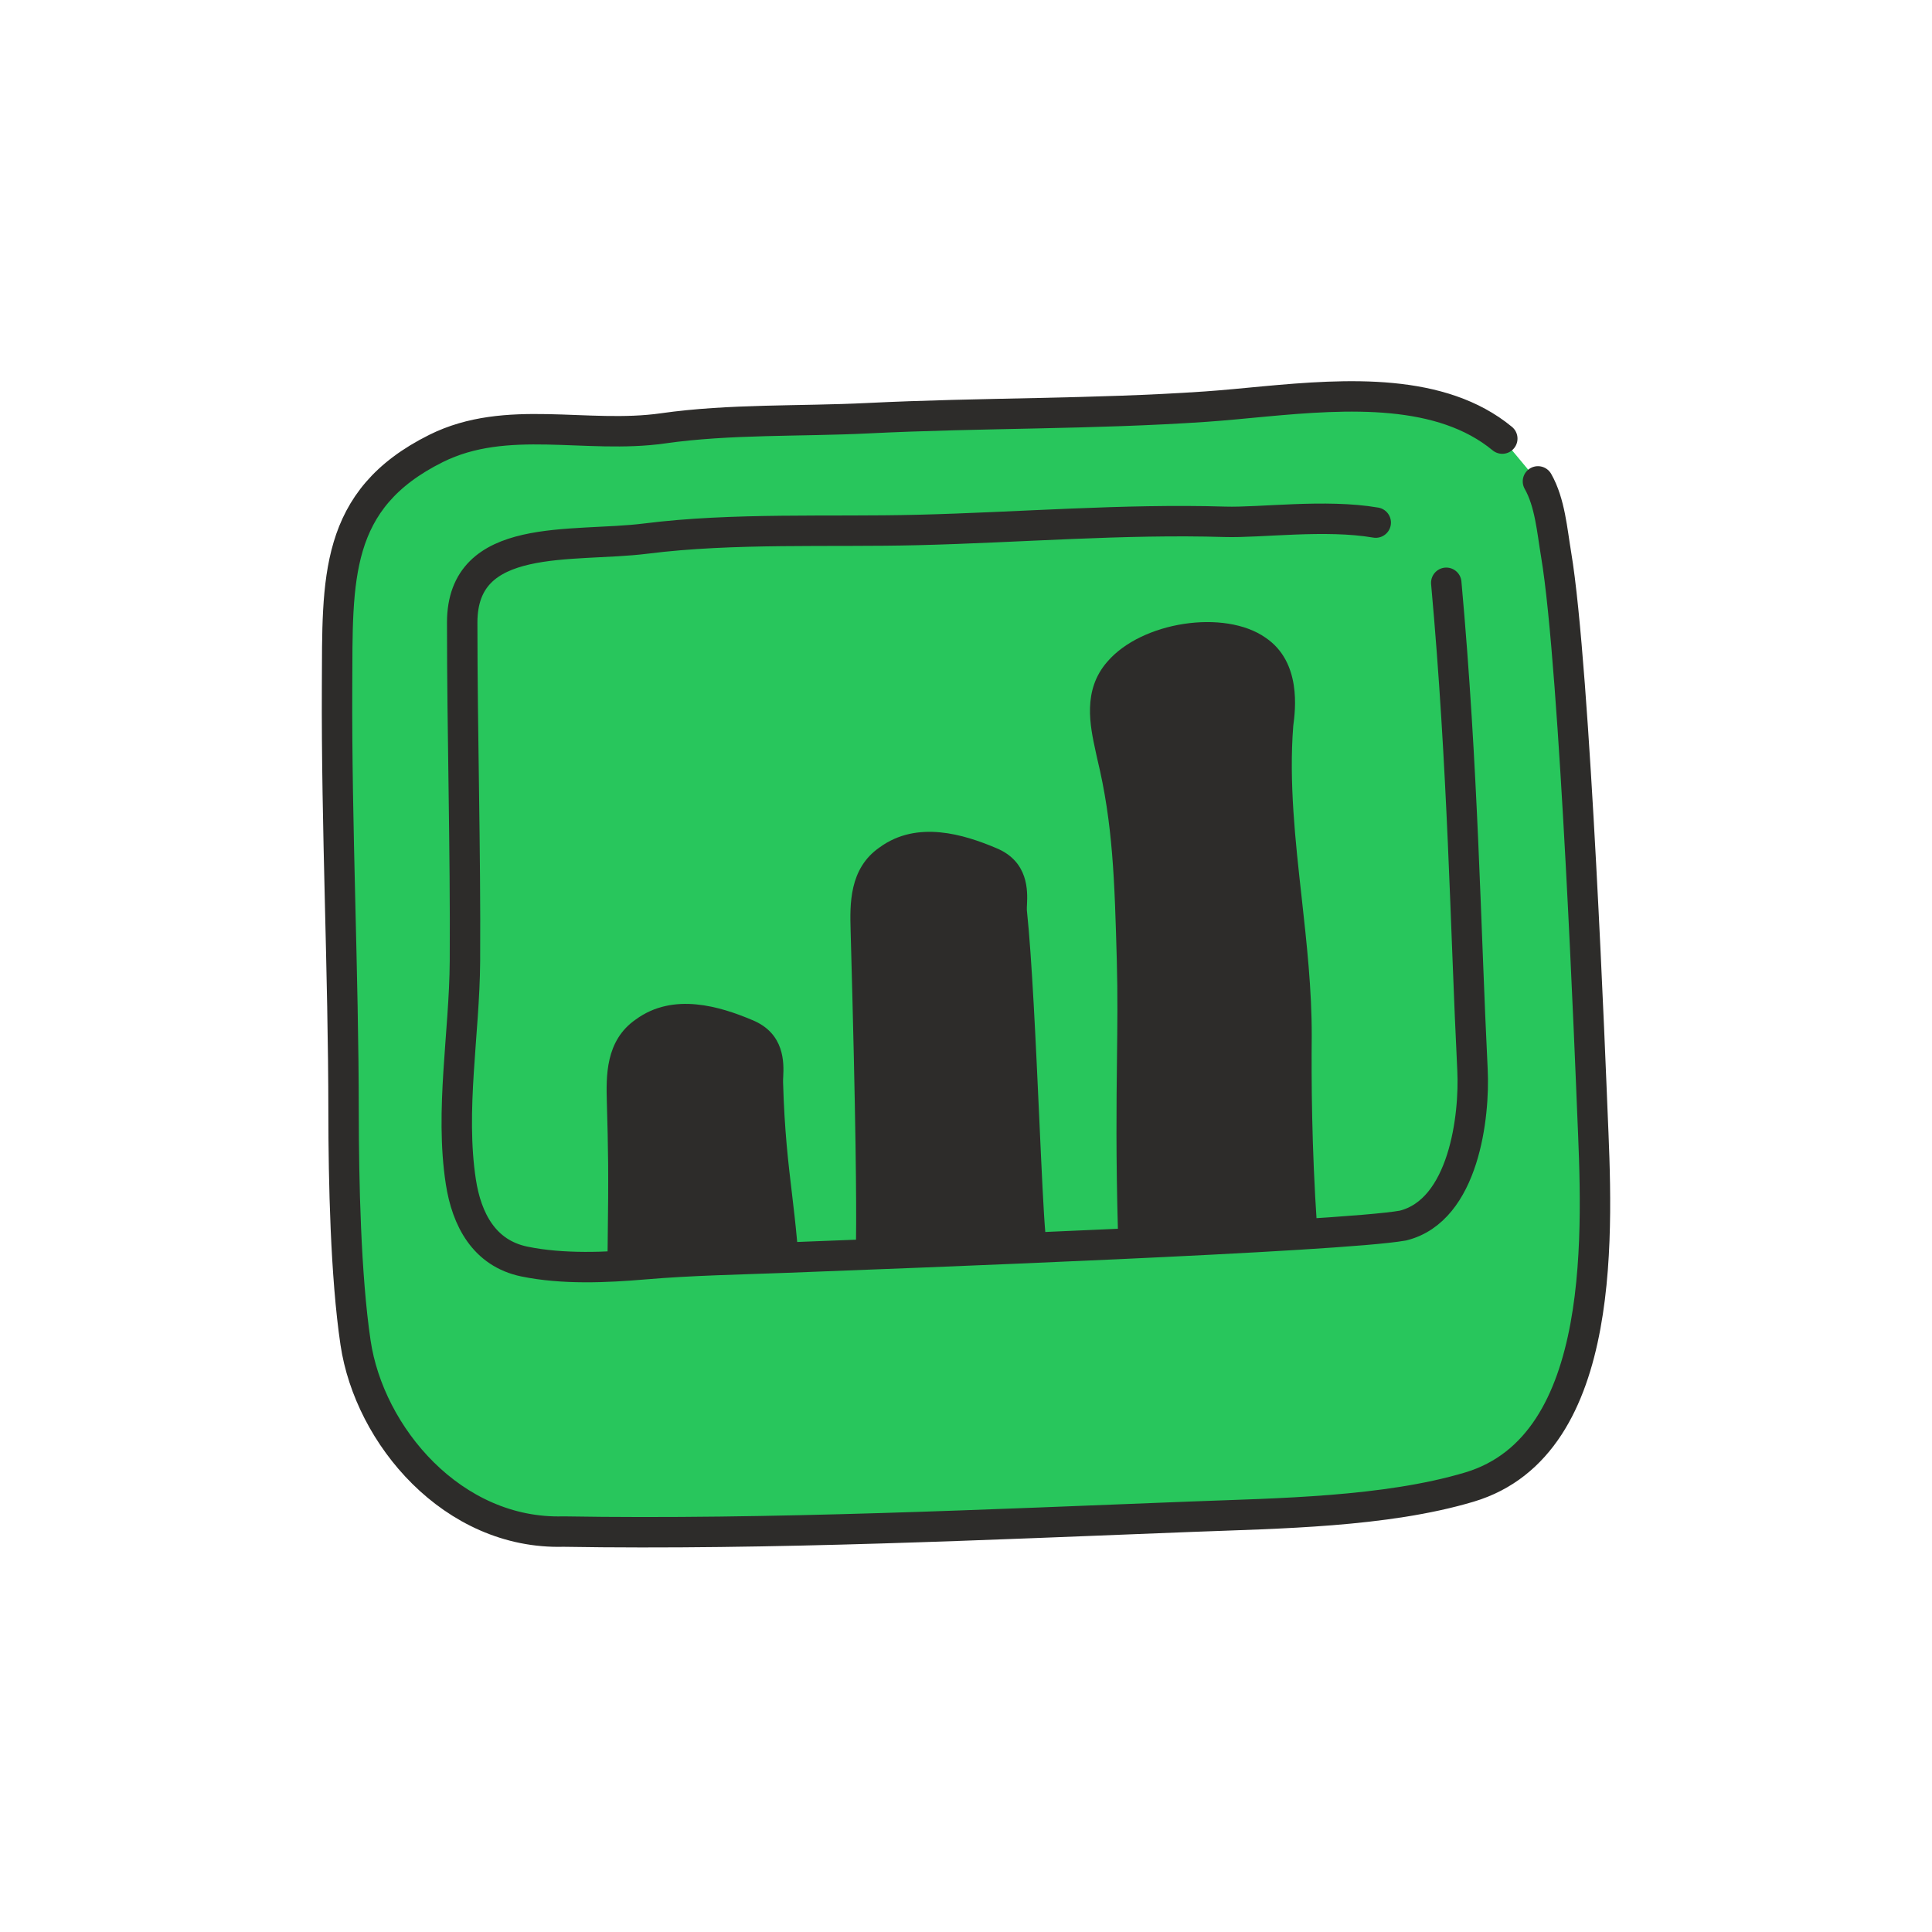 <svg width="127" height="127" viewBox="0 0 127 127" fill="none" xmlns="http://www.w3.org/2000/svg">
<path fill-rule="evenodd" clip-rule="evenodd" d="M98.753 28.831C97.751 28.004 96.618 27.407 95.397 26.983C90.464 25.27 84.107 26.398 79.257 26.73C71.865 27.238 64.447 27.123 57.056 27.49C52.619 27.71 47.974 27.532 43.583 28.157C38.545 28.875 33.303 27.172 28.668 29.477C21.917 32.834 22.19 38.074 22.157 45.092C22.113 54.459 22.577 63.813 22.585 73.183C22.589 77.612 22.719 83.863 23.372 88.264C24.278 94.367 29.756 100.883 37.039 100.678C50.544 100.905 65.258 100.202 78.335 99.7C84.003 99.482 91.061 99.403 96.587 97.754C105.843 94.991 104.985 80.528 104.674 73.067C104.595 71.177 103.548 43.897 102.292 36.452C102.031 34.906 101.893 33.041 101.097 31.644" fill="#28C65C"/>
<path d="M98.753 28.831C97.751 28.004 96.618 27.407 95.397 26.983C90.464 25.27 84.107 26.398 79.257 26.73C71.865 27.238 64.447 27.123 57.056 27.49C52.619 27.71 47.974 27.532 43.583 28.157C38.545 28.875 33.303 27.172 28.668 29.477C21.917 32.834 22.19 38.074 22.157 45.092C22.113 54.459 22.577 63.813 22.585 73.183C22.589 77.612 22.719 83.863 23.372 88.264C24.278 94.367 29.756 100.883 37.039 100.678C50.544 100.905 65.258 100.202 78.335 99.7C84.003 99.482 91.061 99.403 96.587 97.754C105.843 94.991 104.985 80.528 104.674 73.067C104.595 71.177 103.548 43.897 102.292 36.452C102.031 34.906 101.893 33.041 101.097 31.644" stroke="#2D2C2A" stroke-width="2" stroke-miterlimit="1.5" stroke-linecap="round" stroke-linejoin="round"/>
<path d="M90.434 34.353C87.122 33.784 82.861 34.372 80.516 34.301C73.805 34.1 67.053 34.671 60.347 34.837C54.504 34.982 48.229 34.677 42.454 35.404C37.597 36.016 30.382 34.879 30.383 40.925C30.384 48.349 30.608 55.768 30.563 63.192C30.533 67.925 29.572 72.993 30.293 77.681C30.676 80.175 31.835 82.383 34.468 82.927C36.983 83.447 39.857 83.32 42.355 83.105C45.452 82.84 48.613 82.787 51.714 82.669C59.555 82.369 88.108 81.299 92.222 80.563C96.245 79.567 96.945 73.343 96.794 70.323C96.327 60.932 96.183 50.584 95.07 38.31" stroke="#2D2C2A" stroke-width="2" stroke-miterlimit="1.5" stroke-linecap="round" stroke-linejoin="round"/>
<path d="M86.663 81.957L73.526 82.322L73.491 81.031C73.349 75.942 73.39 72.585 73.424 69.624C73.452 67.362 73.476 65.407 73.413 63.13C73.268 57.914 73.163 54.148 72.127 49.877L72.026 49.415C71.655 47.71 71.145 45.375 72.792 43.495C75.051 40.863 80.494 40.029 83.189 41.917C85.567 43.522 85.15 46.679 85.012 47.717C84.721 51.409 85.15 55.273 85.566 59.01C85.894 61.98 86.235 65.049 86.227 68.115C86.203 70.944 86.215 75.311 86.574 80.617L86.664 81.958L86.663 81.957Z" fill="#2D2C2A"/>
<path d="M68.844 82.452L56.252 82.802L56.271 81.456C56.303 79.167 56.267 73.794 55.916 61.183C55.868 59.457 55.803 57.094 57.825 55.7C60.297 53.896 63.378 54.859 65.473 55.743C67.635 56.624 67.548 58.602 67.51 59.446C67.503 59.579 67.496 59.704 67.5 59.818C67.837 63.002 68.093 68.632 68.32 73.599C68.47 76.895 68.599 79.741 68.72 81.085L68.843 82.453L68.844 82.452Z" fill="#2D2C2A"/>
<path d="M52.517 82.906L39.925 83.256L39.944 81.909C40.014 76.895 39.976 75.515 39.892 72.492C39.844 70.767 39.778 68.403 41.801 67.009C44.273 65.207 47.352 66.169 49.449 67.052C51.611 67.934 51.524 69.912 51.486 70.757C51.479 70.89 51.472 71.014 51.475 71.129C51.564 74.305 51.814 76.408 52.057 78.439C52.175 79.441 52.294 80.435 52.393 81.539L52.516 82.907L52.517 82.906Z" fill="#2D2C2A"/>
</svg>
